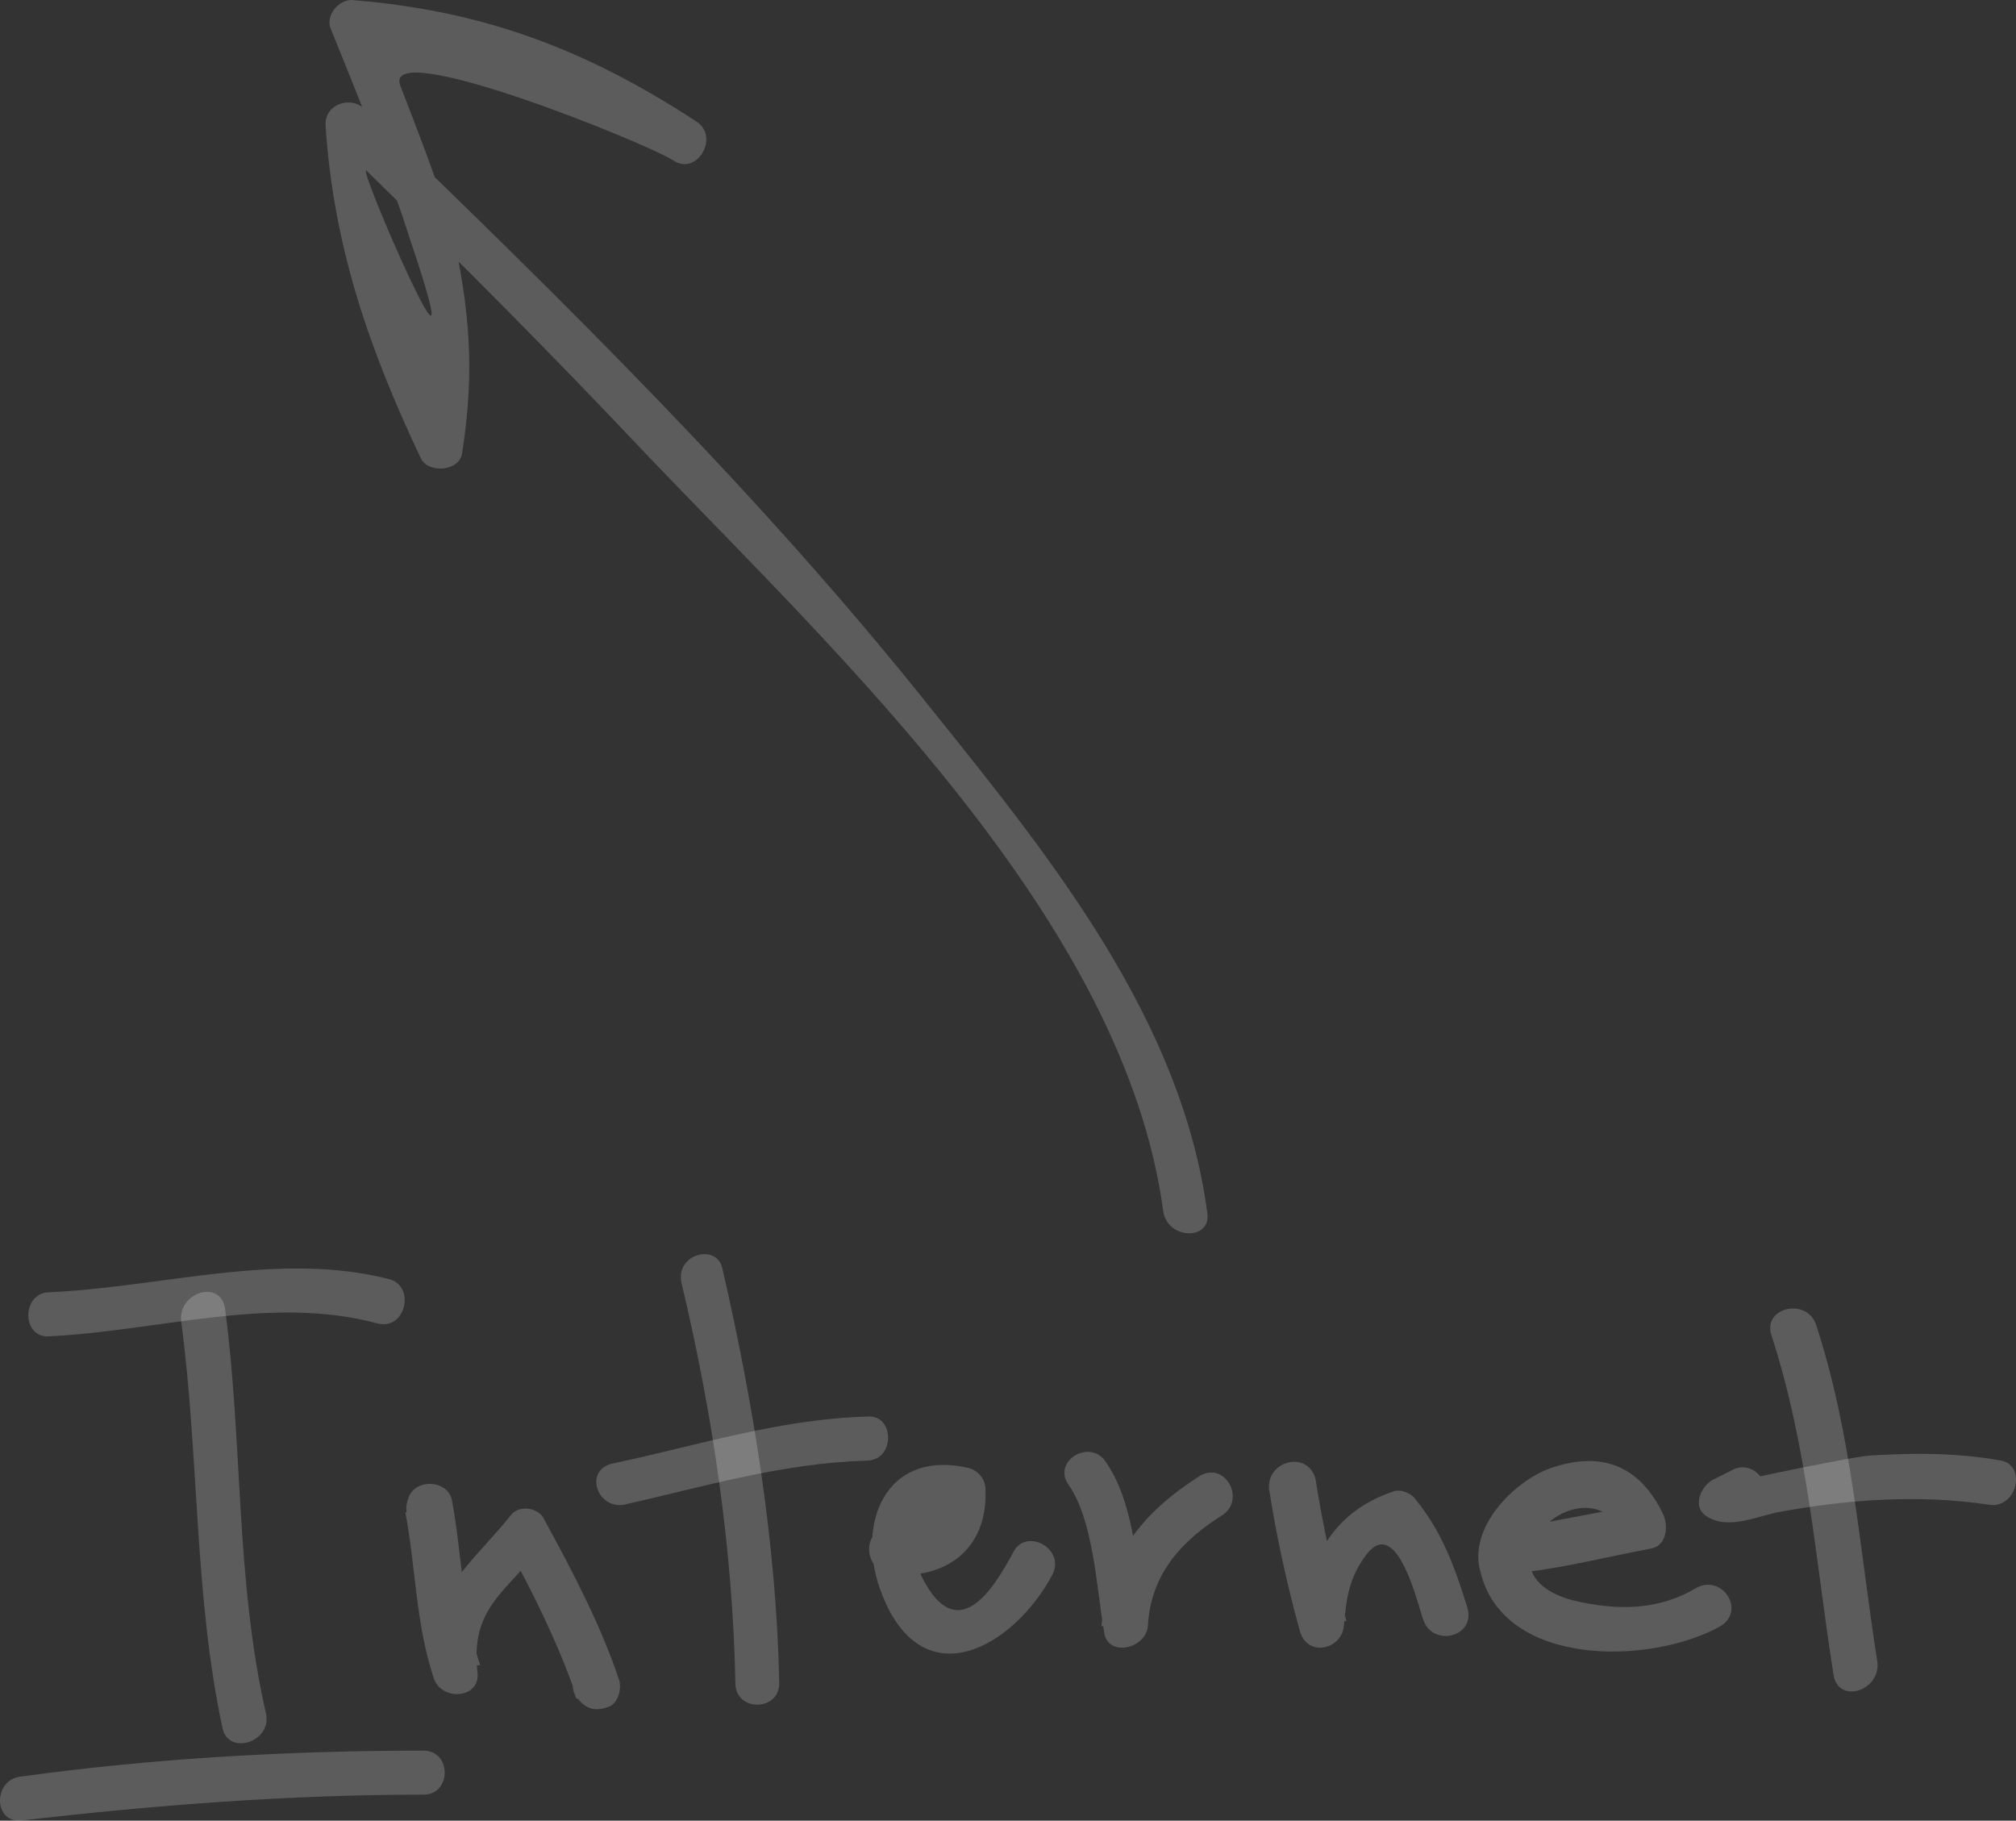 <svg width="165" height="149" viewBox="0 0 165 149" fill="none" xmlns="http://www.w3.org/2000/svg">
<rect x="0" y="0" width="165" height="149" fill="#333333" stroke="none"/>
<path d="M4.06 109.359C12.922 108.935 22.206 105.968 30.858 108.299C33.179 108.935 34.023 105.332 31.913 104.696C22.84 102.365 13.344 105.332 4.06 105.756C1.739 105.756 1.739 109.571 4.06 109.359Z" fill="white" fill-opacity="0.2"/>
<path d="M14.822 108.087C16.299 119.108 15.877 130.552 18.198 141.361C18.62 143.692 22.207 142.632 21.785 140.301C19.253 129.28 19.886 118.048 18.409 107.027C17.987 104.696 14.611 105.756 14.822 108.087Z" fill="white" fill-opacity="0.2"/>
<path d="M1.741 148.991C12.713 147.72 23.685 146.872 34.657 146.872C36.978 146.872 36.978 143.269 34.657 143.269C23.685 143.269 12.502 143.905 1.741 145.388C-0.58 145.6 -0.58 149.203 1.741 148.991Z" fill="white" fill-opacity="0.2"/>
<path d="M36.554 123.771C36.554 123.559 36.554 123.559 36.554 123.771C35.499 123.771 34.233 123.771 33.178 123.771C34.022 128.222 34.022 132.885 35.499 137.335C36.132 139.243 39.297 139.031 39.086 136.911C38.453 131.613 41.407 130.341 44.15 126.738C43.306 126.527 42.251 126.526 41.407 126.314C43.517 130.129 45.627 134.368 47.104 138.607C47.315 137.971 47.737 137.335 47.948 136.487C48.792 136.699 49.636 136.911 50.48 137.123C50.48 137.123 50.48 136.911 50.269 136.911C49.003 134.792 46.049 136.699 47.104 138.819C47.104 138.819 47.104 139.031 47.315 139.031C47.948 139.878 48.792 140.09 49.847 139.666C50.48 139.455 50.902 138.395 50.691 137.547C49.214 133.096 46.893 128.646 44.572 124.407C44.15 123.347 42.462 123.135 41.829 123.983C38.242 128.434 34.866 130.341 35.71 136.699C36.976 136.487 38.031 136.276 39.297 136.276C37.82 131.825 37.82 127.162 36.976 122.712C36.554 121.016 33.811 121.016 33.389 122.712C32.545 125.043 35.921 125.891 36.554 123.771Z" fill="white" fill-opacity="0.2"/>
<path d="M55.758 104.909C58.29 115.506 59.978 126.738 60.189 137.759C60.189 140.09 63.776 140.09 63.776 137.759C63.565 126.526 61.666 114.87 59.134 103.849C58.712 101.73 55.336 102.578 55.758 104.909Z" fill="white" fill-opacity="0.2"/>
<path d="M51.114 123.136C57.655 121.652 63.986 119.745 70.949 119.533C73.27 119.533 73.27 115.718 70.949 115.93C63.775 116.142 57.233 118.261 50.27 119.745C47.738 120.169 48.793 123.559 51.114 123.136Z" fill="white" fill-opacity="0.2"/>
<path d="M72.849 128.856C77.491 129.28 80.867 126.737 80.656 121.863C80.656 121.015 80.023 120.379 79.39 120.167C72.427 118.472 69.895 124.83 72.216 130.552C75.592 139.029 82.977 134.791 86.142 128.856C87.197 126.737 84.032 125.042 82.977 126.949C81.289 130.128 78.546 134.367 75.803 129.704C74.115 126.949 74.326 122.498 78.546 123.558C78.124 122.922 77.702 122.286 77.28 121.863C75.803 122.922 74.537 123.982 73.06 125.042C70.528 124.83 70.528 128.433 72.849 128.856Z" fill="white" fill-opacity="0.2"/>
<path d="M87.408 121.44C89.518 124.407 89.729 129.917 90.362 133.52C90.573 135.639 93.738 135.004 93.949 133.096C94.16 128.857 96.692 126.102 100.068 123.983C101.967 122.711 100.279 119.532 98.169 120.804C93.527 123.771 90.573 127.374 90.151 133.096C91.417 132.884 92.472 132.672 93.738 132.672C93.105 128.645 92.894 123.135 90.573 119.744C89.307 117.625 86.142 119.532 87.408 121.44Z" fill="white" fill-opacity="0.2"/>
<path d="M103.867 121.863C104.5 125.89 105.344 129.705 106.399 133.52C107.032 135.639 109.775 135.004 109.986 133.096C110.197 130.765 110.408 129.069 111.885 127.162C114.417 123.983 116.105 131.612 116.527 132.672C117.371 134.792 120.747 133.944 120.114 131.612C119.059 128.221 118.004 125.254 115.683 122.499C115.261 122.075 114.417 121.863 113.995 122.075C108.931 123.771 106.821 128.01 106.61 133.096C107.876 132.884 108.931 132.672 110.197 132.672C109.142 128.857 108.298 125.042 107.665 121.016C107.032 118.684 103.656 119.532 103.867 121.863Z" fill="white" fill-opacity="0.2"/>
<path d="M124.967 128.645C128.343 128.221 131.72 127.374 135.096 126.738C136.362 126.526 136.573 125.043 136.151 123.983C134.252 119.956 131.086 118.684 126.866 120.168C123.912 121.228 120.114 125.042 121.169 128.645C123.068 136.487 135.096 136.275 140.793 133.096C142.903 131.825 141.004 128.857 138.894 129.917C135.729 131.825 132.353 131.825 128.765 130.977C119.903 128.645 129.82 118.896 133.197 125.89C133.619 125.043 133.83 124.195 134.252 123.135C130.875 123.771 127.499 124.407 124.123 125.043C121.591 125.466 122.646 129.069 124.967 128.645Z" fill="white" fill-opacity="0.2"/>
<path d="M145.011 109.359C147.965 118.472 148.598 127.798 150.075 137.123C150.497 139.454 153.873 138.394 153.662 136.063C152.185 126.738 151.552 117.201 148.598 108.3C147.754 106.18 144.167 107.028 145.011 109.359Z" fill="white" fill-opacity="0.2"/>
<path d="M141.636 120.379C141.214 120.591 140.792 120.803 140.37 121.015C139.315 121.439 138.471 123.135 139.526 123.982C141.214 125.254 143.535 124.194 145.434 123.77C151.131 122.711 157.039 122.287 162.736 123.135C165.057 123.558 165.901 119.956 163.791 119.532C160.204 118.896 156.828 118.896 153.241 119.108C151.975 119.108 142.058 121.227 142.269 121.227C142.058 122.287 141.636 123.346 141.425 124.194C142.269 123.982 142.902 123.558 143.535 123.135C145.645 122.287 143.746 119.108 141.636 120.379Z" fill="white" fill-opacity="0.2"/>
<path d="M98.802 99.186C96.692 83.502 86.142 70.362 76.436 58.282C62.298 40.48 46.051 24.584 29.804 8.901C28.749 7.842 26.639 8.477 26.639 10.173C27.272 20.134 30.226 28.611 34.446 37.513C35.079 38.784 37.611 38.572 37.822 37.089C38.877 30.307 38.455 25.432 36.978 18.65C35.712 14.623 34.235 10.809 32.758 6.994C31.281 2.967 52.803 11.656 55.124 13.14C57.023 14.412 58.922 11.233 57.023 9.961C47.95 4.027 39.51 0.848 28.749 0C27.694 0 26.639 1.272 27.061 2.331C29.382 8.053 31.703 13.776 33.602 19.71C39.299 36.665 28.959 12.928 30.015 13.988C37.822 21.617 45.418 29.247 53.014 37.301C68.628 53.62 92.05 75.449 95.215 99.186C95.637 101.517 99.224 101.517 98.802 99.186Z" fill="white" fill-opacity="0.2"/>
</svg>
